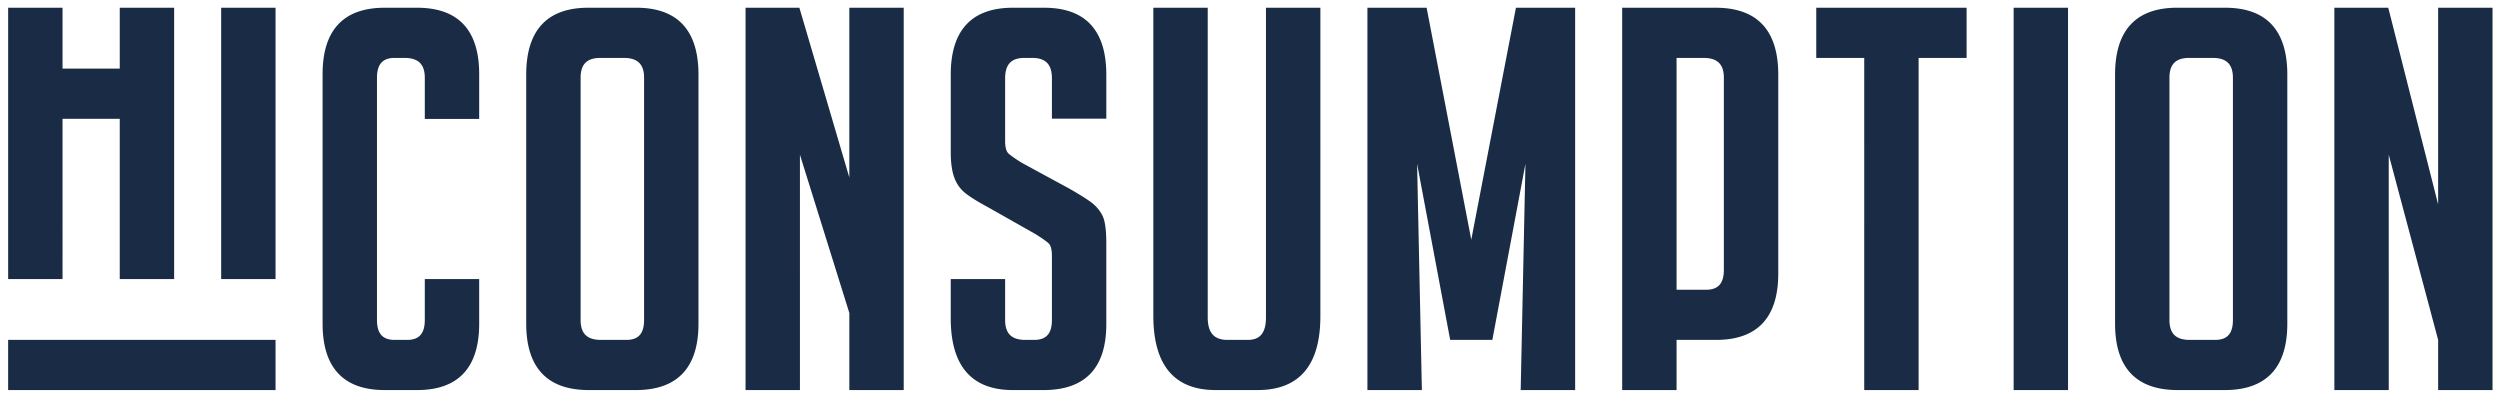 <svg xmlns="http://www.w3.org/2000/svg" width="191" height="30" viewBox="0 0 191 30">
    <g fill="#192B45" fill-rule="nonzero">
        <path d="M9.149.59v4.652H4.778V.591H.623v20.732h4.155V9.075h4.37v12.248h4.156V.591zM16.897.59v20.733h4.155V.591zM36.61 9.088V5.665c0-3.368-1.597-5.074-4.746-5.074h-2.471c-3.15 0-4.747 1.706-4.747 5.074v19.062c0 3.367 1.597 5.074 4.747 5.074h2.47c3.15 0 4.747-1.707 4.747-5.074v-3.404h-4.155v3.123c0 1.038-.43 1.522-1.349 1.522h-.956c-.92 0-1.349-.484-1.349-1.522v-18.5c0-1.037.43-1.521 1.349-1.521h.757c1.055 0 1.548.484 1.548 1.522v3.141h4.155zM48.617.59H44.95c-3.15 0-4.747 1.72-4.747 5.114v19.023c0 3.367 1.61 5.074 4.788 5.074h3.586c3.177 0 4.787-1.707 4.787-5.074V5.704c0-3.393-1.597-5.113-4.748-5.113zm.591 5.357v18.499c0 1.038-.43 1.522-1.349 1.522h-1.952c-1.055 0-1.548-.484-1.548-1.522v-18.5c0-1.037.48-1.521 1.51-1.521h1.79c1.056 0 1.55.484 1.55 1.522zM64.888.59V13.56L61.108.71 61.07.59H56.96V29.8h4.155V11.822l3.774 12.089v5.89h4.155V.59zM84.522 9.067V5.704c0-3.393-1.597-5.113-4.747-5.113h-2.391c-3.15 0-4.747 1.72-4.747 5.113v5.913c0 .769.082 1.402.248 1.883.167.496.445.907.828 1.223.367.3.958.672 1.757 1.1l3.62 2.05c.469.29.811.527 1.012.707.174.152.264.484.264.958v4.908c0 1.038-.43 1.522-1.348 1.522h-.678c-1.055 0-1.548-.484-1.548-1.522v-3.123h-4.155v3.002c0 3.635 1.596 5.476 4.747 5.476h2.35c3.178 0 4.788-1.694 4.788-5.034v-6.153c0-1.057-.098-1.76-.297-2.147a2.912 2.912 0 0 0-.824-.984c-.338-.257-.914-.62-1.715-1.078l-3.618-1.965c-.466-.288-.806-.526-1.014-.708-.172-.151-.262-.483-.262-.96V5.986c0-1.065.467-1.561 1.469-1.561h.598c1.028 0 1.507.496 1.507 1.56v3.082h4.156zM96.72.59v23.655c0 1.175-.44 1.723-1.387 1.723h-1.555c-1.028 0-1.508-.548-1.508-1.723V.59h-4.155v23.533c0 3.766 1.597 5.677 4.747 5.677h3.228c3.177 0 4.787-1.896 4.787-5.636V.59H96.72zM115.818.59l-3.413 17.724L108.994.591h-4.523V29.8h4.16l-.365-17.29 2.503 13.324.028.133h3.218l2.529-13.456-.36 17.118-.005.17h4.162V.59zM131.073.59h-7.139V29.8h4.156v-3.832h3.022c3.151 0 4.748-1.707 4.748-5.073V5.705c0-3.394-1.61-5.114-4.787-5.114zm-2.983 3.835h2.065c1.055 0 1.548.484 1.548 1.522v14.667c0 1.037-.43 1.521-1.349 1.521h-2.264V4.425zM138.762.59v3.835h3.665V29.8h4.155V4.425h3.666V.59zM153.842.59V29.8h4.155V.59zM170.003.59h-3.666c-3.15 0-4.746 1.72-4.746 5.114v19.023c0 3.367 1.61 5.074 4.787 5.074h3.586c3.177 0 4.787-1.707 4.787-5.074V5.704c0-3.393-1.597-5.113-4.748-5.113zm.592 5.357v18.499c0 1.038-.43 1.522-1.35 1.522h-1.951c-1.056 0-1.548-.484-1.548-1.522v-18.5c0-1.037.48-1.521 1.509-1.521h1.791c1.056 0 1.549.484 1.549 1.522zM186.274.59v15.027L182.494.71l-.036-.12h-4.113V29.8h4.155V11.822l3.774 14.147V29.8h4.156V.59zM21.052 29.8H.622v-3.832h20.43z"/>
        <path d="M65 13h2v2h-2z"/>
    </g>
</svg>
